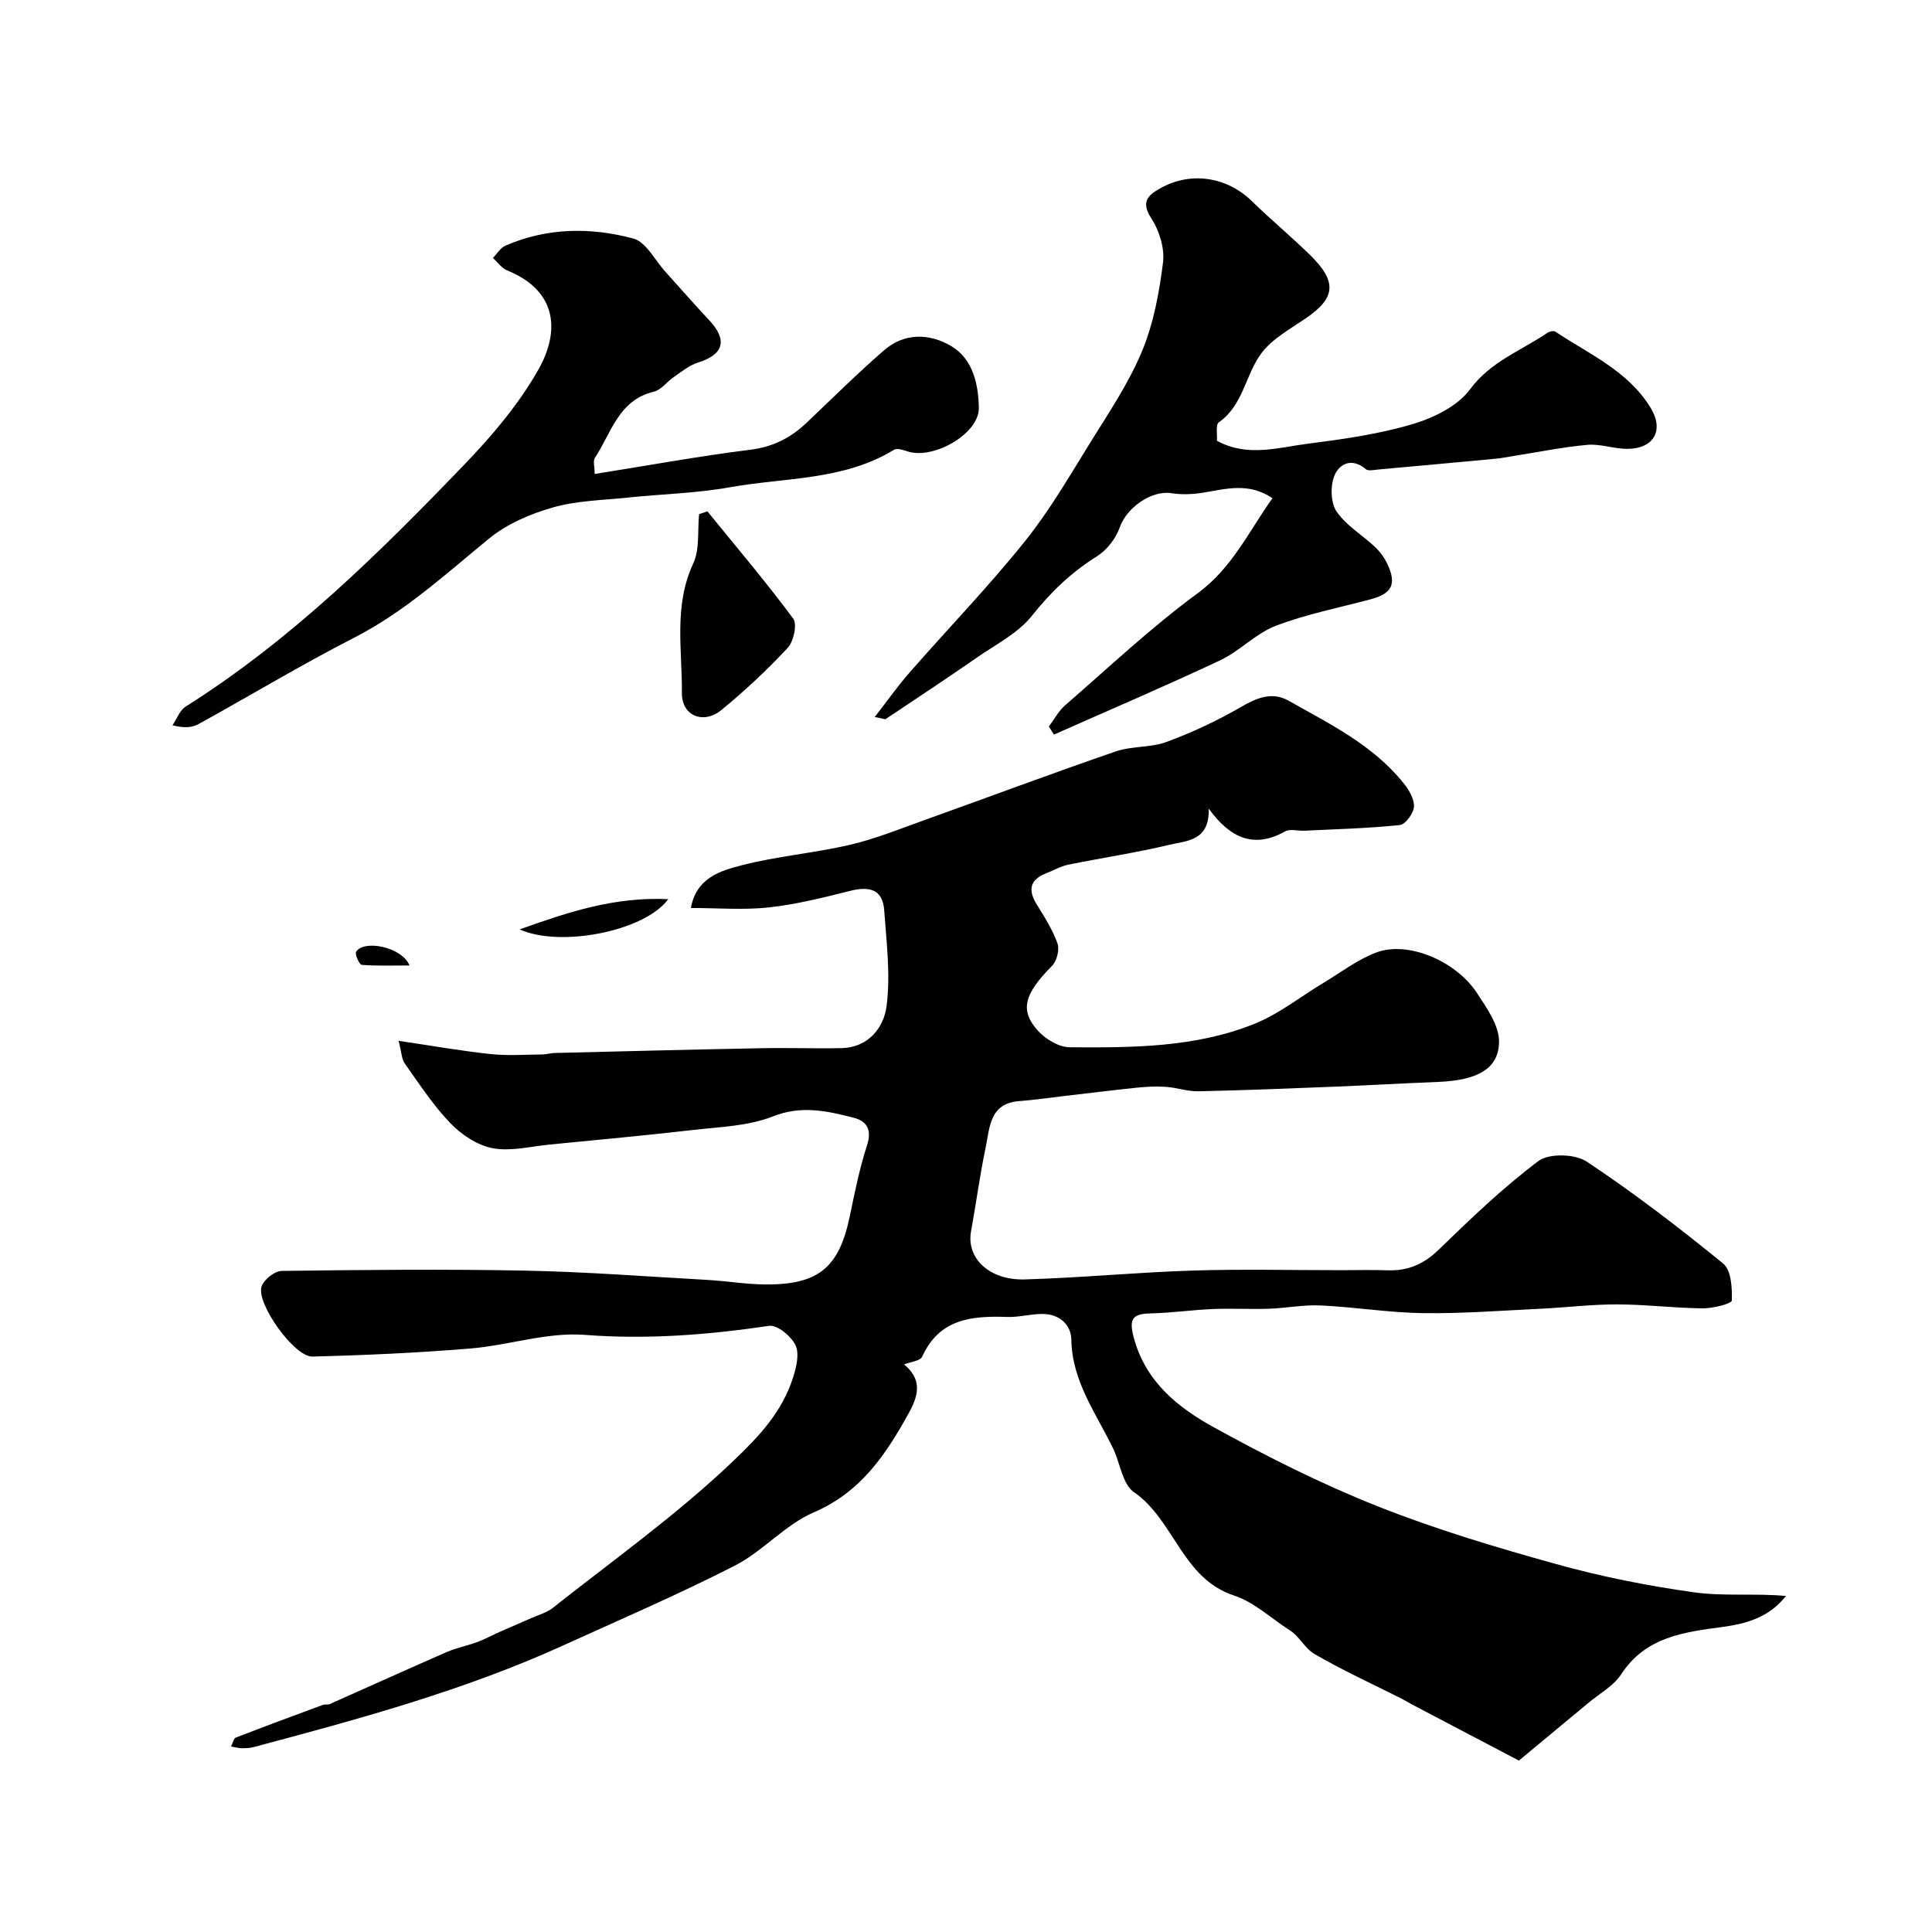 <svg enable-background="new 0 0 400 400" viewBox="0 0 400 400" xmlns="http://www.w3.org/2000/svg"><g fill="#010000"><path d="m82.52 215.49c7.18 1.06 13.13 2.12 19.12 2.75 3.53.37 7.13.1 10.7.07.81-.01 1.63-.28 2.44-.3 14.3-.35 28.6-.72 42.9-.99 5.52-.11 11.04.1 16.56-.02 5.61-.12 8.75-4.31 9.32-8.71.83-6.47-.02-13.19-.49-19.78-.32-4.52-3.19-5.04-7.12-4.05-5.52 1.39-11.11 2.79-16.75 3.41-5.23.57-10.56.12-16.16.12 1.12-6.25 6.12-7.7 10.42-8.82 7.38-1.92 15.1-2.53 22.54-4.27 5.32-1.24 10.45-3.34 15.62-5.19 13.13-4.7 26.18-9.59 39.37-14.13 3.34-1.15 7.23-.75 10.53-1.97 5.27-1.95 10.43-4.35 15.29-7.17 3.35-1.95 6.54-3.32 10.01-1.35 8.58 4.85 17.56 9.22 23.88 17.19 1.07 1.34 2.16 3.24 2.04 4.78-.11 1.38-1.77 3.64-2.93 3.76-6.56.68-13.18.85-19.78 1.17-1.33.06-2.93-.43-3.95.14-6.38 3.57-11.31 1.52-15.83-4.72.21 6.73-4.56 6.64-8.03 7.47-6.96 1.67-14.06 2.72-21.08 4.15-1.56.32-3 1.18-4.51 1.76-3.37 1.31-3.86 3.42-2 6.44 1.61 2.61 3.29 5.24 4.31 8.1.46 1.28-.13 3.62-1.11 4.62-5.77 5.84-6.81 9.22-2.87 13.52 1.58 1.72 4.31 3.35 6.53 3.36 12.97.08 26.08.07 38.33-4.9 5.04-2.04 9.46-5.6 14.18-8.43 3.63-2.18 7.09-4.87 11-6.32 6.49-2.41 16.42 1.74 20.8 8.43 2.03 3.1 4.61 6.74 4.56 10.11-.07 5.64-4.58 7.96-12.62 8.28-7.1.28-14.2.69-21.3.98-9.43.37-18.86.76-28.3.96-2.24.05-4.49-.76-6.76-.92-1.99-.14-4.02-.03-6.01.17-5.19.54-10.37 1.19-15.56 1.79-2.93.34-5.85.78-8.79.99-6.19.46-6.09 5.53-6.96 9.66-1.21 5.74-1.97 11.57-3.02 17.34-.99 5.48 3.72 10.13 11.14 9.92 11.54-.33 23.06-1.46 34.61-1.83 10.32-.33 20.66-.08 30.99-.08 3.17 0 6.34-.09 9.5.02 4.18.15 7.46-1.24 10.55-4.23 6.64-6.43 13.33-12.88 20.7-18.4 2.18-1.63 7.56-1.48 9.97.12 9.79 6.5 19.15 13.68 28.26 21.11 1.67 1.36 1.89 5.07 1.79 7.66-.03.65-3.89 1.64-5.99 1.62-5.94-.06-11.87-.81-17.8-.82-5.27-.01-10.53.65-15.8.9-8.12.39-16.25 1.02-24.37.91-7.05-.1-14.08-1.26-21.13-1.59-3.56-.17-7.16.55-10.75.68-3.86.13-7.73-.1-11.58.06-4.26.18-8.51.79-12.78.9-3.81.09-4.71 1-3.59 5.11 2.48 9.13 9.17 14.41 16.59 18.5 10.95 6.04 22.21 11.69 33.82 16.31 12.03 4.78 24.52 8.51 37 11.98 9.34 2.6 18.94 4.51 28.54 5.85 6.17.87 12.57.16 19.04.76-3.35 4.33-8.06 5.74-13.09 6.41-8.02 1.08-15.94 2.03-21 9.79-1.58 2.43-4.49 4-6.81 5.94-4.28 3.57-8.57 7.12-14.38 11.94-6.11-3.21-14.13-7.42-22.15-11.63-.72-.38-1.4-.82-2.13-1.19-6.03-3.04-12.2-5.85-18.03-9.24-2.03-1.18-3.23-3.8-5.17-4.94-3.81-2.45-7.32-5.8-11.49-7.17-10.81-3.55-12.35-15.64-20.75-21.43-2.35-1.62-2.81-5.91-4.25-8.92-3.49-7.29-8.53-13.91-8.69-22.59-.06-3.22-2.53-5.35-5.97-5.36-2.45-.01-4.9.71-7.34.62-7.31-.25-14.03.36-17.58 8.24-.38.85-2.3 1.02-3.74 1.59 3.58 2.96 3.17 6.09 1.06 9.91-4.79 8.69-9.94 16.49-19.76 20.72-5.92 2.55-10.51 8.04-16.31 11.01-11.63 5.95-23.66 11.13-35.56 16.54-20.6 9.36-42.34 15.25-64.11 21.05-.78.21-1.63.23-2.45.23-.62 0-1.24-.19-2.21-.35.4-.8.54-1.68.96-1.84 5.98-2.32 12-4.55 18.02-6.77.45-.17 1.04 0 1.47-.19 8.05-3.57 16.08-7.22 24.15-10.74 2.05-.89 4.3-1.32 6.4-2.1 1.65-.62 3.21-1.47 4.82-2.19 2.14-.95 4.3-1.85 6.44-2.8 1.47-.65 3.12-1.1 4.35-2.07 12.62-9.99 25.71-19.28 37.46-30.51 5.53-5.28 10.02-10.16 12.28-17.17.68-2.12 1.35-4.92.52-6.69-.88-1.86-3.78-4.27-5.45-4.03-12.7 1.87-25.28 2.87-38.22 1.87-7.78-.6-15.77 2.18-23.72 2.83-10.86.89-21.77 1.39-32.66 1.66-3.73.09-11.68-11.04-10.5-14.52.48-1.42 2.71-3.19 4.17-3.21 16.83-.22 33.66-.39 50.49-.06 12.54.25 25.07 1.22 37.6 1.92 3.94.22 7.87.89 11.8.94 11.22.13 15.49-3.43 17.72-14.13 1.03-4.94 2.02-9.91 3.57-14.69 1.03-3.18.01-4.97-2.72-5.68-5.52-1.42-10.84-2.64-16.8-.28-5.03 1.99-10.83 2.15-16.33 2.78-9.94 1.15-19.9 2.06-29.86 3.04-3.93.38-8.02 1.45-11.77.76-3.16-.59-6.45-2.77-8.75-5.15-3.6-3.73-6.48-8.18-9.51-12.44-.63-.93-.64-2.36-1.25-4.65z"/><path d="m181.1 148.45c2.68-3.44 4.8-6.45 7.21-9.21 7.93-9.05 16.31-17.74 23.84-27.11 5.17-6.43 9.34-13.67 13.71-20.71 3.78-6.09 7.85-12.14 10.58-18.7 2.39-5.76 3.58-12.16 4.35-18.39.37-2.96-.79-6.63-2.46-9.19-2.25-3.46-.49-4.81 1.92-6.17 6.33-3.55 13.78-2.35 18.92 2.66 3.9 3.8 8.11 7.3 12.01 11.11 5.75 5.62 5.38 8.96-.95 13.25-3.2 2.17-6.85 4.17-9.08 7.16-3.32 4.43-3.72 10.75-8.82 14.3-.68.48-.28 2.52-.37 3.81 6.34 3.47 12.74 1.37 18.97.58 7.26-.92 14.6-1.97 21.59-4.05 4.33-1.29 9.25-3.7 11.81-7.16 4.3-5.81 10.6-8.02 16.06-11.73.42-.29 1.29-.47 1.64-.23 7.02 4.68 15.05 8.13 19.7 15.74 2.85 4.65.72 8.5-4.83 8.52-2.75.01-5.54-1.07-8.24-.83-5.22.47-10.38 1.54-15.57 2.35-1.13.18-2.26.42-3.4.52-8.12.76-16.24 1.51-24.37 2.24-.86.08-2.04.36-2.54-.07-2.89-2.47-5.51-1.13-6.52 1.39-.85 2.12-.76 5.58.47 7.38 1.98 2.9 5.31 4.85 7.95 7.33 1.05.99 1.96 2.25 2.57 3.55 1.95 4.14.94 6.11-3.45 7.28-6.58 1.76-13.32 3.08-19.65 5.49-4.13 1.57-7.43 5.22-11.49 7.13-11.38 5.36-22.95 10.29-34.45 15.4-.35-.55-.71-1.11-1.06-1.66 1.11-1.48 2.01-3.22 3.37-4.4 9.06-7.87 17.84-16.15 27.49-23.24 7.12-5.24 10.49-12.7 15.44-19.64-4.93-3.34-9.66-1.91-14.41-1.14-2.14.35-4.43.43-6.56.1-4.13-.64-9.25 3.05-10.65 7.08-.8 2.31-2.69 4.72-4.75 6.01-5.29 3.31-9.54 7.39-13.44 12.3-2.85 3.58-7.37 5.87-11.26 8.56-6.27 4.35-12.64 8.56-18.99 12.8-.17.12-.59-.1-2.29-.41z"/><path d="m123.12 98.13c11.02-1.75 21.57-3.69 32.19-5.01 4.69-.58 8.35-2.44 11.64-5.55 5.34-5.06 10.56-10.26 16.11-15.07 4.18-3.63 9.34-3.48 13.78-.91 4.62 2.68 5.73 7.99 5.82 12.85.09 5.34-9.36 10.75-14.71 9.03-.92-.29-2.21-.74-2.85-.35-10.48 6.4-22.59 5.72-34.03 7.77-6.93 1.24-14.06 1.39-21.09 2.13-5.19.54-10.55.63-15.51 2.04-4.66 1.33-9.51 3.4-13.22 6.44-8.97 7.35-17.46 15.17-27.95 20.54-10.93 5.6-21.47 11.96-32.23 17.89-1.32.73-2.98.84-5.36.23.9-1.31 1.5-3.09 2.73-3.87 21.83-13.77 40.04-31.73 57.76-50.17 5.76-5.99 11.3-12.54 15.34-19.73 4.18-7.45 4.19-16.04-6.53-20.4-1.15-.47-1.98-1.7-2.97-2.58.86-.87 1.56-2.09 2.6-2.54 8.61-3.77 17.66-3.84 26.47-1.49 2.66.71 4.5 4.53 6.7 6.94 3 3.3 5.91 6.67 8.96 9.91 3.94 4.19 3.1 7.17-2.32 8.86-1.79.56-3.36 1.89-4.96 2.98-1.41.96-2.59 2.66-4.11 3.02-7.34 1.75-8.82 8.56-12.21 13.7-.43.67-.05 1.86-.05 3.34z"/><path d="m146.46 105.87c5.98 7.36 12.13 14.6 17.77 22.21.86 1.17.09 4.73-1.14 6.05-4.26 4.58-8.88 8.89-13.72 12.86-3.72 3.05-8.23 1.24-8.19-3.49.08-8.96-1.74-18.07 2.35-26.84 1.37-2.95.86-6.78 1.21-10.21.57-.19 1.14-.39 1.72-.58z"/><path d="m107.59 192.42c10.19-3.64 19.64-6.77 30.76-6.26-4.85 6.66-22.41 10.06-30.76 6.26z"/><path d="m84.79 199.89c-3.55 0-6.74.12-9.91-.13-.49-.04-1.46-2.22-1.14-2.72 1.6-2.53 9.45-1.03 11.05 2.85z"/></g></svg>
